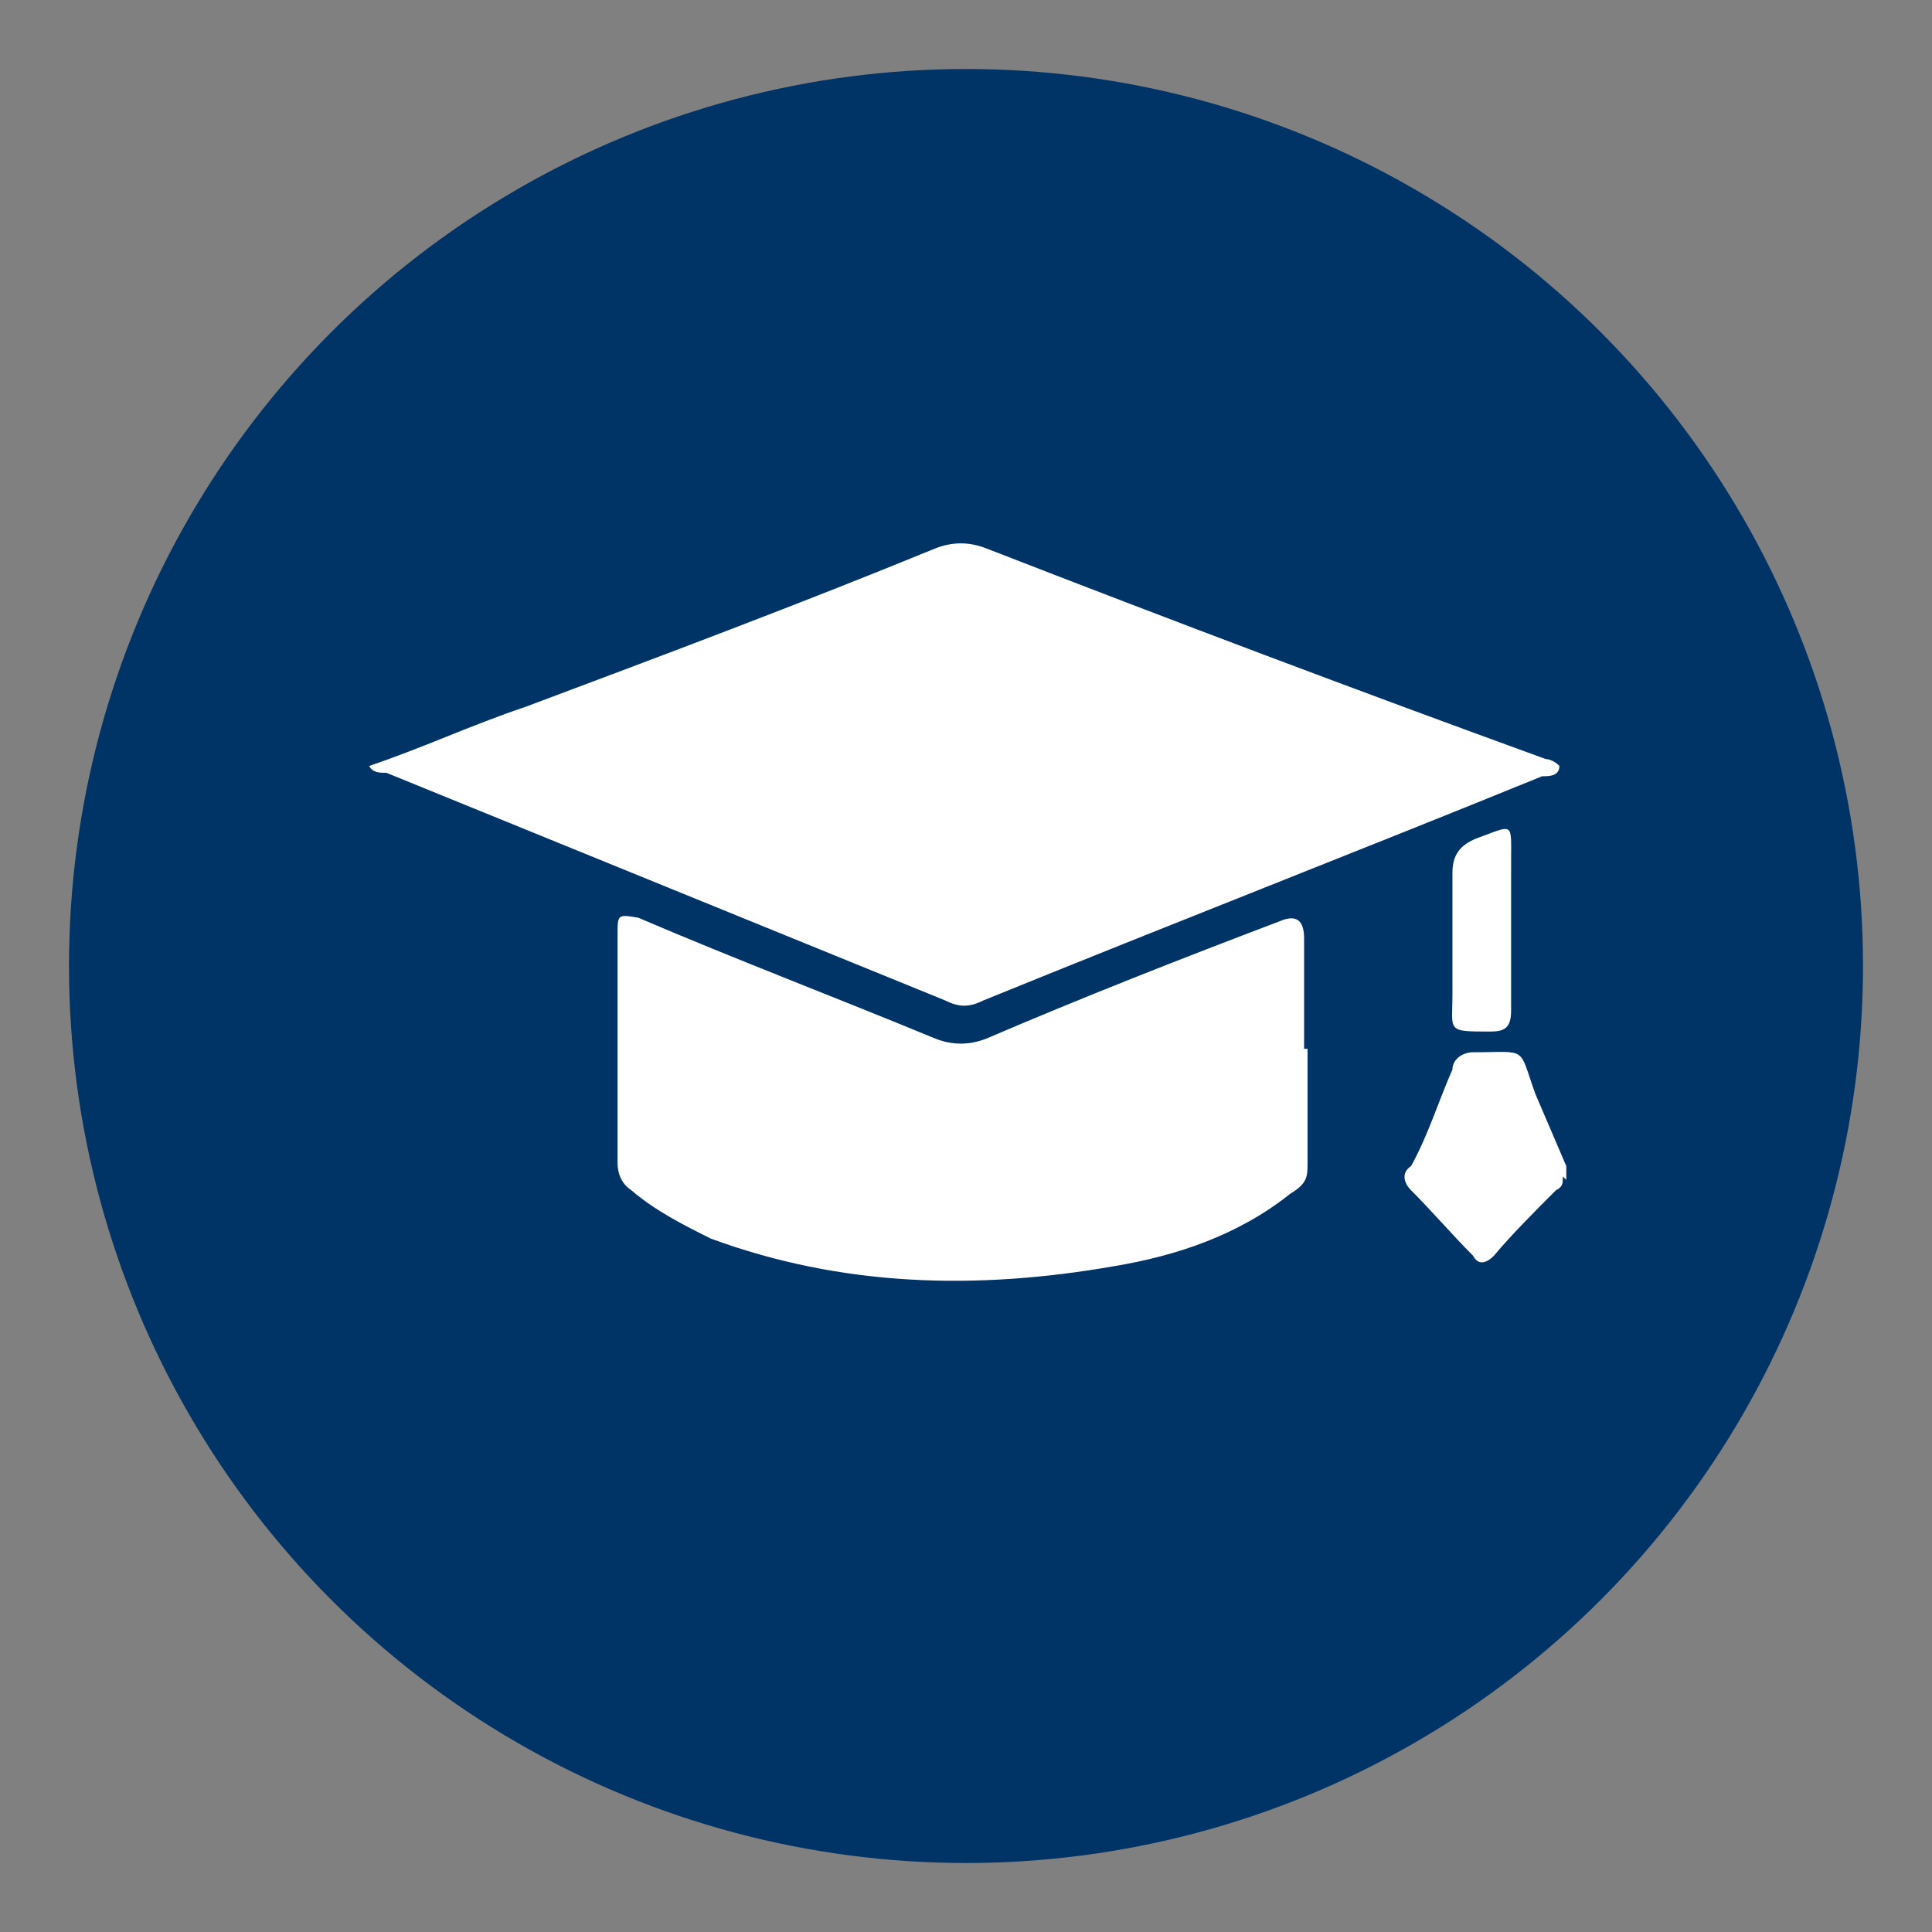 <?xml version="1.0" encoding="UTF-8"?>
<svg id="Layer_1" data-name="Layer 1" xmlns="http://www.w3.org/2000/svg" version="1.1" viewBox="0 0 56 56">
  <rect x="0" y="0" width="56" height="56" fill="#808080" stroke="none"/>
  <defs>
    <style>
      .cls-1 {
        fill: #fff;
      }

      .cls-1, .cls-2 {
        stroke-width: 0px;
      }

      .cls-2 {
        fill: #036;
      }
    </style>
  </defs>
  <circle class="cls-2" cx="28" cy="28" r="26"/>
  <path class="cls-1" d="M10.7,22.2c1.5-.5,3-1.2,4.5-1.7,4-1.5,8-3,11.9-4.6.5-.2,1-.2,1.5,0,5.4,2.1,10.7,4.1,16.2,6.1,0,0,.2,0,.4.2,0,.3-.3.3-.5.3-5.4,2.2-10.8,4.3-16.2,6.5-.4.2-.7.2-1.1,0-5.4-2.2-10.8-4.4-16.2-6.6-.2,0-.4,0-.5-.2ZM37.9,30.4v3.3c0,.4,0,.6-.5.9-1.5,1.2-3.3,1.8-5.1,2.1-4,.7-7.9.6-11.7-.8-.8-.4-1.6-.8-2.3-1.4-.3-.2-.4-.5-.4-.8v-6.6c0-.6,0-.6.6-.5,2.8,1.2,5.7,2.3,8.6,3.5.5.2,1,.2,1.5,0,2.8-1.2,5.6-2.3,8.5-3.4q.7-.3.7.5s0,3.2,0,3.2ZM45.3,34.1c0,.2,0,.3-.2.4-.6.6-1.3,1.3-1.8,1.9-.3.3-.5.2-.6,0-.6-.6-1.2-1.3-1.8-1.9-.2-.2-.3-.5,0-.7.5-.9.8-1.9,1.2-2.8,0-.3.3-.5.6-.5,1.6,0,1.3-.2,1.8,1.2.3.7.6,1.4.9,2.1,0,0,0,.3,0,.4ZM43.8,26.9v2.4c0,.5-.2.6-.6.6-1.3,0-1.1,0-1.1-1.1v-3.5c0-.5.2-.8.7-1,1.1-.4,1-.5,1,.7,0,0,0,1.8,0,1.8Z"/>
</svg>
